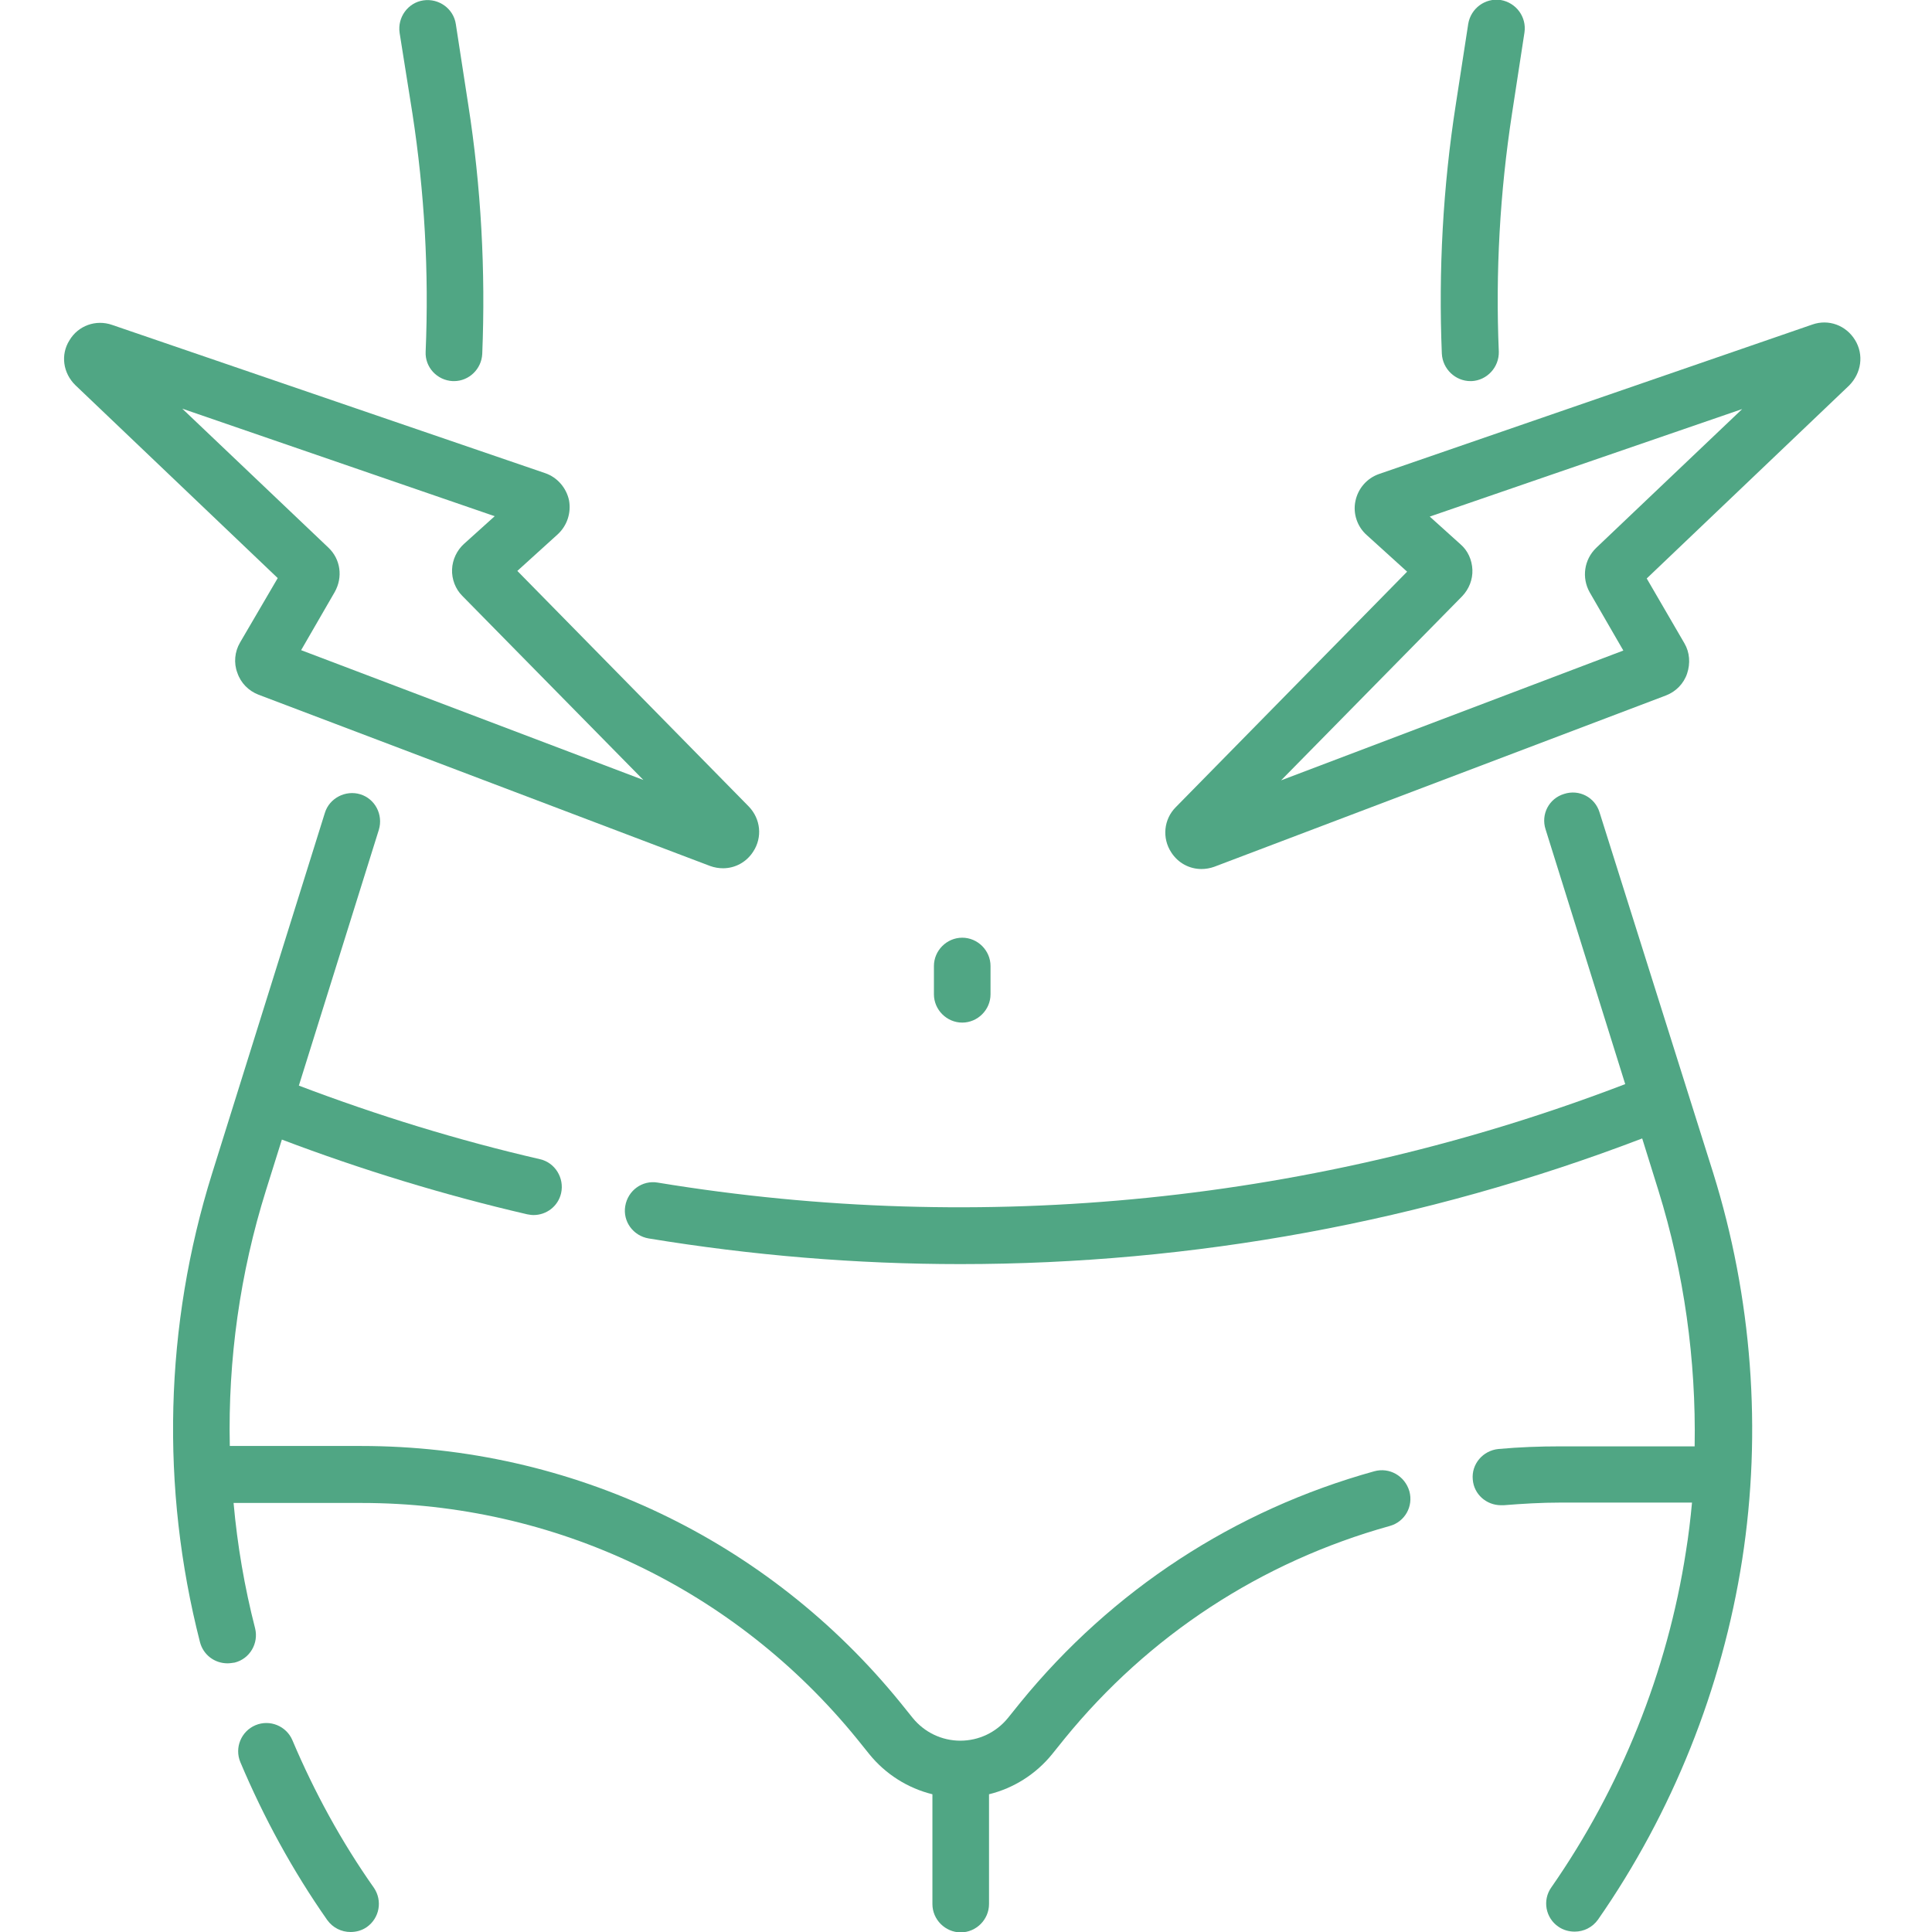 <?xml version="1.0" encoding="utf-8"?>
<!-- Generator: Adobe Illustrator 26.0.2, SVG Export Plug-In . SVG Version: 6.00 Build 0)  -->
<svg version="1.1" id="Capa_1" xmlns="http://www.w3.org/2000/svg" xmlns:xlink="http://www.w3.org/1999/xlink" x="0px" y="0px"
	 viewBox="0 0 512 512" style="enable-background:new 0 0 512 512;" xml:space="preserve">
<style type="text/css">
	.st0{fill:#50A684;}
</style>
<g>
	<path class="st0" d="M77.5,461.2c-1.6-3.8-6-5.6-9.8-4c-3.8,1.6-5.6,6-4,9.8c6.2,14.7,13.9,28.8,23,41.8c1.5,2.1,3.8,3.2,6.2,3.2
		c1.5,0,3-0.4,4.3-1.3c3.4-2.4,4.2-7,1.9-10.4C90.5,488.1,83.3,474.9,77.5,461.2z"/>
	<path class="st0" d="M109.3,30.1c3.2,20.8,4.4,42,3.5,63.1c-0.2,4.1,3,7.6,7.2,7.8c0.1,0,0.2,0,0.3,0c4,0,7.3-3.2,7.5-7.2
		c0.9-22-0.3-44.3-3.7-66l-3.3-21.4c-0.6-4.1-4.5-6.9-8.6-6.3c-4.1,0.6-6.9,4.5-6.3,8.6L109.3,30.1z"/>
	<path class="st0" d="M423.9,215.3c-1.2-4-5.4-6.2-9.4-4.9c-4,1.2-6.2,5.4-4.9,9.4l21.1,67.5c-81.6,31.3-170.2,40.3-256.4,26.1
		c-4.1-0.7-7.9,2.1-8.6,6.2c-0.7,4.1,2.1,7.9,6.2,8.6c27.4,4.5,55,6.8,82.6,6.8c61.6,0,122.9-11.2,180.7-33.3l4.3,13.8
		c6.8,21.9,10,44.9,9.6,67.8h-35.7c-5.3,0-10.8,0.2-16.3,0.7c-4.1,0.4-7.2,4-6.8,8.1c0.3,3.9,3.6,6.8,7.5,6.8c0.2,0,0.4,0,0.7,0
		c5-0.4,10-0.7,15-0.7h34.9c-0.4,4.3-0.9,8.6-1.6,12.9c-4.9,31.9-17.3,62.7-35.7,89.1c-2.4,3.4-1.5,8.1,1.9,10.4
		c1.3,0.9,2.8,1.3,4.3,1.3c2.4,0,4.7-1.1,6.2-3.2c19.7-28.3,32.9-61.3,38.2-95.4s2.6-69.5-7.7-102.5L423.9,215.3z"/>
	<path class="st0" d="M389.7,101c0.1,0,0.2,0,0.3,0c4.1-0.2,7.3-3.7,7.2-7.8c-0.9-21.1,0.3-42.3,3.5-63.1L404,8.6
		c0.6-4.1-2.2-7.9-6.3-8.6c-4.1-0.6-7.9,2.2-8.6,6.3l-3.3,21.4c-3.4,21.8-4.6,44-3.7,66C382.3,97.8,385.7,101,389.7,101z"/>
	<path class="st0" d="M364.2,389.9c-37.1,10.3-69.5,31.5-93.8,61.3l-3.3,4.1c-3.1,3.8-7.7,6-12.6,6s-9.5-2.2-12.6-6l-3.3-4.1
		c-35.1-43.2-87.2-68-142.9-68H60.9c-0.5-22.9,2.7-45.8,9.6-67.8l4.2-13.4c21.1,8,43,14.7,65,19.8c0.6,0.1,1.1,0.2,1.7,0.2
		c3.4,0,6.5-2.3,7.3-5.8c0.9-4-1.6-8.1-5.6-9c-21.7-5-43.1-11.6-63.9-19.5l21.2-67.8c1.2-4-1-8.2-4.9-9.4c-3.9-1.2-8.2,1-9.4,4.9
		l-29.9,95.6c-12.6,40.3-13.7,83.2-3.2,124.2c0.9,3.4,3.9,5.6,7.3,5.6c0.6,0,1.2-0.1,1.9-0.2c4-1,6.4-5.1,5.4-9.1
		c-2.8-10.9-4.7-22-5.7-33.2h33.9c51.2,0,99,22.8,131.3,62.5l3.3,4.1c4.3,5.3,10.2,9,16.7,10.6v29.1c0,4.1,3.4,7.5,7.5,7.5
		c4.1,0,7.5-3.4,7.5-7.5v-29.1c6.5-1.6,12.4-5.3,16.7-10.6l3.3-4.1c22.3-27.4,52.1-46.9,86.2-56.4c4-1.1,6.3-5.2,5.2-9.2
		C372.3,391.1,368.2,388.8,364.2,389.9L364.2,389.9z"/>
	<path class="st0" d="M255,271c4.1,0,7.5-3.4,7.5-7.5V256c0-4.1-3.4-7.5-7.5-7.5c-4.1,0-7.5,3.4-7.5,7.5v7.5
		C247.5,267.6,250.9,271,255,271z"/>
	<path class="st0" d="M491.6,90.1c-2.4-3.9-7-5.6-11.3-4.1l-114.8,39.6c-3.2,1.1-5.6,3.8-6.3,7.2c-0.7,3.3,0.5,6.8,3,9l10.7,9.7
		l-61.3,62.4c-3.2,3.2-3.7,8.2-1.2,12c1.8,2.8,4.8,4.4,8,4.4c1.1,0,2.3-0.2,3.4-0.6l119.7-45.4c2.6-1,4.7-3.1,5.6-5.8
		c0.9-2.7,0.7-5.6-0.7-8l-10-17.2l53.6-51.1C493.3,98.9,494,94,491.6,90.1L491.6,90.1z M423,145.2c-3.2,3.1-3.9,7.9-1.7,11.8
		l8.9,15.4l-90.7,34.4l48-48.8c1.8-1.9,2.8-4.4,2.7-7s-1.2-5.1-3.2-6.8l-8.1-7.3l82.8-28.5L423,145.2z"/>
	<path class="st0" d="M63.6,170.3c-1.4,2.4-1.7,5.4-0.7,8c0.9,2.7,3,4.8,5.6,5.8l119.7,45.4c1.1,0.4,2.3,0.6,3.4,0.6
		c3.2,0,6.2-1.6,8-4.4c2.5-3.8,2-8.7-1.2-12l-61.3-62.4l10.7-9.7c2.5-2.3,3.6-5.7,3-9c-0.7-3.3-3.1-6.1-6.3-7.2L29.7,86.1
		c-4.3-1.5-9,0.2-11.3,4.1C16,94,16.7,98.9,20,102.1l53.6,51.1L63.6,170.3z M48.3,108.3l82.8,28.5l-8.1,7.3
		c-1.9,1.7-3.1,4.2-3.2,6.8c-0.1,2.6,0.9,5.2,2.7,7l48,48.8l-90.7-34.4l8.9-15.4c2.2-3.9,1.6-8.7-1.7-11.8L48.3,108.3z"/>
</g>
</svg>
